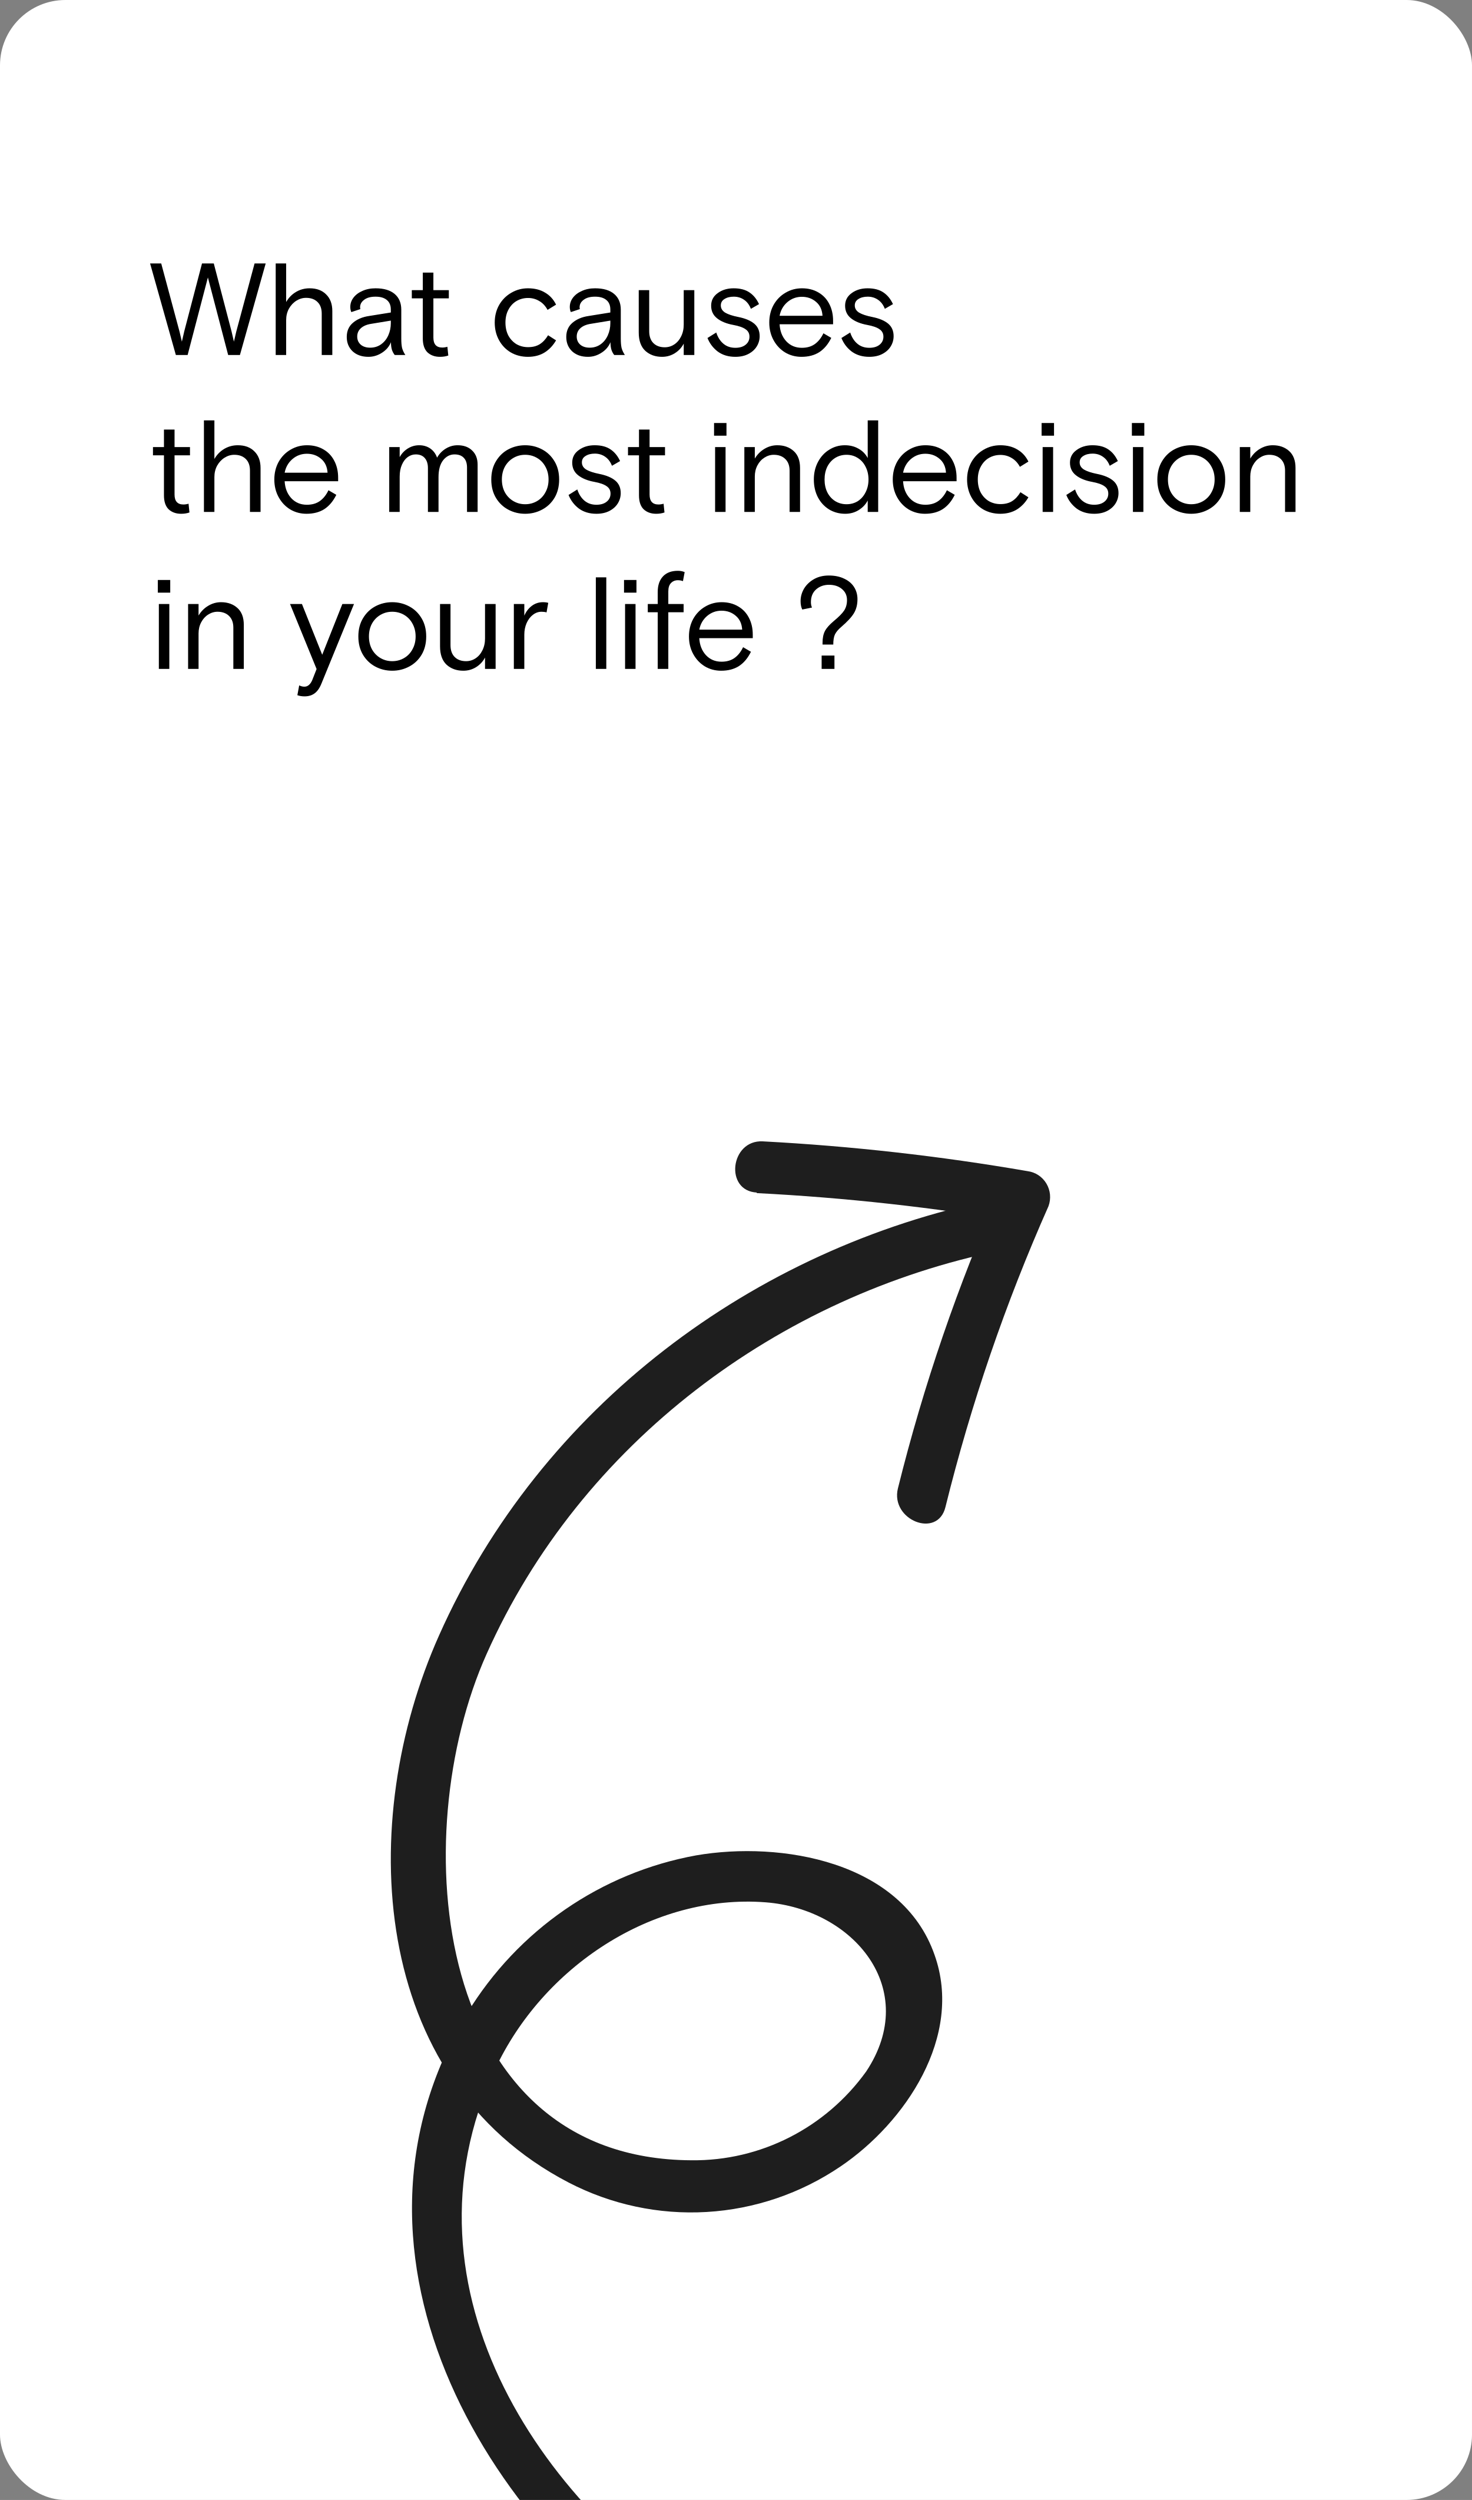 <?xml version="1.0" encoding="UTF-8"?> <svg xmlns="http://www.w3.org/2000/svg" width="788" height="1338" viewBox="0 0 788 1338" fill="none"><rect x="0" y="0" width="788" height="1338" fill="#808080" stroke="none"/> <g clip-path="url(#clip0_34_138)"> <rect width="788" height="1338" rx="35" fill="white"></rect> <path d="M80.35 141H86.3L96.1 177.47C96.707 179.943 97.127 181.74 97.36 182.86C97.593 181.74 98.013 179.92 98.62 177.4L108.14 141H114.44L123.96 177.4C124.567 179.92 124.987 181.74 125.22 182.86C125.453 181.74 125.873 179.943 126.48 177.47L136.28 141H142.23L128.44 190H122.14L111.29 148.49L100.44 190H94.14L80.35 141ZM147.589 141H153.189V161.65C154.495 159.363 156.245 157.567 158.439 156.26C160.632 154.953 163.059 154.3 165.719 154.3C169.499 154.3 172.462 155.397 174.609 157.59C176.802 159.737 177.899 162.7 177.899 166.48V190H172.229V167.88C172.229 165.173 171.482 163.097 169.989 161.65C168.495 160.157 166.442 159.41 163.829 159.41C162.009 159.41 160.282 159.923 158.649 160.95C157.015 161.977 155.685 163.4 154.659 165.22C153.679 167.04 153.189 169.07 153.189 171.31V190H147.589V141ZM197.247 190.98C193.747 190.98 190.924 190 188.777 188.04C186.677 186.033 185.627 183.467 185.627 180.34C185.627 177.167 186.724 174.647 188.917 172.78C191.157 170.867 194.004 169.653 197.457 169.14L209.217 167.25V165.64C209.217 163.4 208.494 161.697 207.047 160.53C205.647 159.363 203.641 158.78 201.027 158.78C198.414 158.78 196.384 159.34 194.937 160.46C193.491 161.533 192.767 162.863 192.767 164.45C192.767 164.73 192.814 165.057 192.907 165.43L188.077 167.04C187.704 166.2 187.517 165.29 187.517 164.31C187.517 162.49 188.077 160.833 189.197 159.34C190.364 157.8 191.974 156.587 194.027 155.7C196.081 154.767 198.414 154.3 201.027 154.3C205.461 154.3 208.867 155.303 211.247 157.31C213.627 159.317 214.817 162.14 214.817 165.78V181.32C214.817 183.327 214.957 184.96 215.237 186.22C215.564 187.433 216.147 188.693 216.987 190H211.317C210.757 189.347 210.267 188.46 209.847 187.34C209.474 186.173 209.287 184.773 209.287 183.14C208.354 185.473 206.744 187.363 204.457 188.81C202.217 190.257 199.814 190.98 197.247 190.98ZM198.157 186.08C200.397 186.08 202.357 185.473 204.037 184.26C205.717 183.047 207.001 181.437 207.887 179.43C208.774 177.423 209.217 175.277 209.217 172.99V171.59L198.577 173.34C196.244 173.713 194.424 174.507 193.117 175.72C191.857 176.887 191.227 178.357 191.227 180.13C191.227 181.903 191.857 183.35 193.117 184.47C194.377 185.543 196.057 186.08 198.157 186.08ZM235.504 190.98C232.798 190.98 230.581 190.187 228.854 188.6C227.174 186.967 226.334 184.47 226.334 181.11V159.69H220.454V155.28H226.334V145.9H232.004V155.28H240.264V159.69H232.004V180.69C232.004 184.237 233.591 186.01 236.764 186.01C237.651 186.01 238.561 185.87 239.494 185.59L239.984 190.28C238.678 190.747 237.184 190.98 235.504 190.98ZM282.621 190.98C279.261 190.98 276.228 190.21 273.521 188.67C270.814 187.083 268.691 184.89 267.151 182.09C265.611 179.29 264.841 176.14 264.841 172.64C264.841 169.14 265.634 165.99 267.221 163.19C268.854 160.39 271.024 158.22 273.731 156.68C276.438 155.093 279.401 154.3 282.621 154.3C286.214 154.3 289.271 155.07 291.791 156.61C294.358 158.103 296.318 160.25 297.671 163.05L293.121 165.85C291.954 163.703 290.461 162.117 288.641 161.09C286.868 160.017 284.884 159.48 282.691 159.48C280.451 159.48 278.398 160.017 276.531 161.09C274.711 162.163 273.264 163.703 272.191 165.71C271.118 167.67 270.581 169.98 270.581 172.64C270.581 175.253 271.094 177.563 272.121 179.57C273.194 181.53 274.641 183.07 276.461 184.19C278.328 185.263 280.404 185.8 282.691 185.8C285.211 185.8 287.311 185.263 288.991 184.19C290.671 183.117 292.141 181.53 293.401 179.43L297.671 182.16C296.084 184.913 294.031 187.083 291.511 188.67C288.991 190.21 286.028 190.98 282.621 190.98ZM314.757 190.98C311.257 190.98 308.434 190 306.287 188.04C304.187 186.033 303.137 183.467 303.137 180.34C303.137 177.167 304.234 174.647 306.427 172.78C308.667 170.867 311.514 169.653 314.967 169.14L326.727 167.25V165.64C326.727 163.4 326.004 161.697 324.557 160.53C323.157 159.363 321.15 158.78 318.537 158.78C315.924 158.78 313.894 159.34 312.447 160.46C311 161.533 310.277 162.863 310.277 164.45C310.277 164.73 310.324 165.057 310.417 165.43L305.587 167.04C305.214 166.2 305.027 165.29 305.027 164.31C305.027 162.49 305.587 160.833 306.707 159.34C307.874 157.8 309.484 156.587 311.537 155.7C313.59 154.767 315.924 154.3 318.537 154.3C322.97 154.3 326.377 155.303 328.757 157.31C331.137 159.317 332.327 162.14 332.327 165.78V181.32C332.327 183.327 332.467 184.96 332.747 186.22C333.074 187.433 333.657 188.693 334.497 190H328.827C328.267 189.347 327.777 188.46 327.357 187.34C326.984 186.173 326.797 184.773 326.797 183.14C325.864 185.473 324.254 187.363 321.967 188.81C319.727 190.257 317.324 190.98 314.757 190.98ZM315.667 186.08C317.907 186.08 319.867 185.473 321.547 184.26C323.227 183.047 324.51 181.437 325.397 179.43C326.284 177.423 326.727 175.277 326.727 172.99V171.59L316.087 173.34C313.754 173.713 311.934 174.507 310.627 175.72C309.367 176.887 308.737 178.357 308.737 180.13C308.737 181.903 309.367 183.35 310.627 184.47C311.887 185.543 313.567 186.08 315.667 186.08ZM354.395 190.98C350.801 190.98 347.815 189.907 345.435 187.76C343.101 185.567 341.935 182.3 341.935 177.96V155.28H347.535V177.26C347.535 180.013 348.281 182.137 349.775 183.63C351.268 185.123 353.298 185.87 355.865 185.87C357.731 185.87 359.435 185.357 360.975 184.33C362.515 183.303 363.728 181.88 364.615 180.06C365.548 178.193 366.015 176.093 366.015 173.76V155.28H371.685V190H366.015V183.91C364.895 186.057 363.285 187.783 361.185 189.09C359.131 190.35 356.868 190.98 354.395 190.98ZM393.646 190.98C389.959 190.98 386.833 190.047 384.266 188.18C381.746 186.267 379.903 183.84 378.736 180.9L383.426 177.96C384.266 180.527 385.549 182.533 387.276 183.98C389.003 185.427 391.126 186.15 393.646 186.15C395.933 186.15 397.753 185.613 399.106 184.54C400.506 183.42 401.206 181.973 401.206 180.2C401.206 178.473 400.506 177.143 399.106 176.21C397.753 175.23 395.559 174.46 392.526 173.9C388.933 173.247 386.063 172.08 383.916 170.4C381.769 168.72 380.696 166.457 380.696 163.61C380.696 160.81 381.863 158.57 384.196 156.89C386.529 155.163 389.376 154.3 392.736 154.3C396.189 154.3 398.989 155.023 401.136 156.47C403.329 157.917 405.056 160.017 406.316 162.77L401.976 165.29C401.136 163.143 399.923 161.533 398.336 160.46C396.749 159.34 394.906 158.78 392.806 158.78C390.799 158.78 389.143 159.2 387.836 160.04C386.529 160.833 385.876 161.977 385.876 163.47C385.876 165.057 386.646 166.34 388.186 167.32C389.773 168.253 392.083 169.023 395.116 169.63C398.896 170.377 401.766 171.567 403.726 173.2C405.686 174.833 406.666 177.073 406.666 179.92C406.666 181.88 406.153 183.7 405.126 185.38C404.099 187.06 402.606 188.413 400.646 189.44C398.686 190.467 396.353 190.98 393.646 190.98ZM429.034 190.98C425.86 190.98 422.967 190.21 420.354 188.67C417.74 187.083 415.664 184.89 414.124 182.09C412.584 179.29 411.814 176.14 411.814 172.64C411.814 169.14 412.584 165.99 414.124 163.19C415.71 160.39 417.834 158.22 420.494 156.68C423.154 155.093 426.094 154.3 429.314 154.3C432.674 154.3 435.614 155.047 438.134 156.54C440.654 157.987 442.59 160.04 443.944 162.7C445.297 165.313 445.974 168.3 445.974 171.66V173.55H417.344C417.53 177.19 418.697 180.2 420.844 182.58C423.037 184.96 425.837 186.15 429.244 186.15C432.044 186.15 434.377 185.473 436.244 184.12C438.11 182.767 439.627 180.853 440.794 178.38L444.994 180.83C443.36 184.19 441.237 186.733 438.624 188.46C436.01 190.14 432.814 190.98 429.034 190.98ZM440.304 169C440.117 165.827 438.974 163.353 436.874 161.58C434.774 159.76 432.23 158.85 429.244 158.85C426.304 158.85 423.714 159.807 421.474 161.72C419.28 163.633 417.904 166.06 417.344 169H440.304ZM465.355 190.98C461.668 190.98 458.542 190.047 455.975 188.18C453.455 186.267 451.612 183.84 450.445 180.9L455.135 177.96C455.975 180.527 457.258 182.533 458.985 183.98C460.712 185.427 462.835 186.15 465.355 186.15C467.642 186.15 469.462 185.613 470.815 184.54C472.215 183.42 472.915 181.973 472.915 180.2C472.915 178.473 472.215 177.143 470.815 176.21C469.462 175.23 467.268 174.46 464.235 173.9C460.642 173.247 457.772 172.08 455.625 170.4C453.478 168.72 452.405 166.457 452.405 163.61C452.405 160.81 453.572 158.57 455.905 156.89C458.238 155.163 461.085 154.3 464.445 154.3C467.898 154.3 470.698 155.023 472.845 156.47C475.038 157.917 476.765 160.017 478.025 162.77L473.685 165.29C472.845 163.143 471.632 161.533 470.045 160.46C468.458 159.34 466.615 158.78 464.515 158.78C462.508 158.78 460.852 159.2 459.545 160.04C458.238 160.833 457.585 161.977 457.585 163.47C457.585 165.057 458.355 166.34 459.895 167.32C461.482 168.253 463.792 169.023 466.825 169.63C470.605 170.377 473.475 171.567 475.435 173.2C477.395 174.833 478.375 177.073 478.375 179.92C478.375 181.88 477.862 183.7 476.835 185.38C475.808 187.06 474.315 188.413 472.355 189.44C470.395 190.467 468.062 190.98 465.355 190.98ZM96.94 274.98C94.233 274.98 92.017 274.187 90.29 272.6C88.61 270.967 87.77 268.47 87.77 265.11V243.69H81.89V239.28H87.77V229.9H93.44V239.28H101.7V243.69H93.44V264.69C93.44 268.237 95.027 270.01 98.2 270.01C99.087 270.01 99.997 269.87 100.93 269.59L101.42 274.28C100.113 274.747 98.62 274.98 96.94 274.98ZM109.171 225H114.771V245.65C116.078 243.363 117.828 241.567 120.021 240.26C122.214 238.953 124.641 238.3 127.301 238.3C131.081 238.3 134.044 239.397 136.191 241.59C138.384 243.737 139.481 246.7 139.481 250.48V274H133.811V251.88C133.811 249.173 133.064 247.097 131.571 245.65C130.078 244.157 128.024 243.41 125.411 243.41C123.591 243.41 121.864 243.923 120.231 244.95C118.598 245.977 117.268 247.4 116.241 249.22C115.261 251.04 114.771 253.07 114.771 255.31V274H109.171V225ZM164.073 274.98C160.899 274.98 158.006 274.21 155.393 272.67C152.779 271.083 150.703 268.89 149.163 266.09C147.623 263.29 146.853 260.14 146.853 256.64C146.853 253.14 147.623 249.99 149.163 247.19C150.749 244.39 152.873 242.22 155.533 240.68C158.193 239.093 161.133 238.3 164.353 238.3C167.713 238.3 170.653 239.047 173.173 240.54C175.693 241.987 177.629 244.04 178.983 246.7C180.336 249.313 181.013 252.3 181.013 255.66V257.55H152.383C152.569 261.19 153.736 264.2 155.883 266.58C158.076 268.96 160.876 270.15 164.283 270.15C167.083 270.15 169.416 269.473 171.283 268.12C173.149 266.767 174.666 264.853 175.833 262.38L180.033 264.83C178.399 268.19 176.276 270.733 173.663 272.46C171.049 274.14 167.853 274.98 164.073 274.98ZM175.343 253C175.156 249.827 174.013 247.353 171.913 245.58C169.813 243.76 167.269 242.85 164.283 242.85C161.343 242.85 158.753 243.807 156.513 245.72C154.319 247.633 152.943 250.06 152.383 253H175.343ZM208.36 239.28H213.96V244.67C214.987 242.757 216.434 241.217 218.3 240.05C220.167 238.883 222.197 238.3 224.39 238.3C226.677 238.3 228.66 238.883 230.34 240.05C232.02 241.217 233.234 242.85 233.98 244.95C235.1 242.943 236.64 241.333 238.6 240.12C240.56 238.907 242.684 238.3 244.97 238.3C248.237 238.3 250.827 239.233 252.74 241.1C254.7 242.967 255.68 245.487 255.68 248.66V274H250.01V250.27C250.01 247.937 249.427 246.187 248.26 245.02C247.14 243.807 245.484 243.2 243.29 243.2C240.91 243.2 238.88 244.25 237.2 246.35C235.567 248.45 234.75 251.46 234.75 255.38V274H229.08V250.48C229.08 248.24 228.52 246.467 227.4 245.16C226.28 243.853 224.67 243.2 222.57 243.2C221.03 243.2 219.607 243.667 218.3 244.6C216.994 245.533 215.944 246.91 215.15 248.73C214.357 250.503 213.96 252.627 213.96 255.1V274H208.36V239.28ZM281.125 274.98C277.905 274.98 274.919 274.257 272.165 272.81C269.412 271.363 267.195 269.263 265.515 266.51C263.835 263.71 262.995 260.42 262.995 256.64C262.995 252.86 263.835 249.593 265.515 246.84C267.195 244.04 269.412 241.917 272.165 240.47C274.919 239.023 277.905 238.3 281.125 238.3C284.345 238.3 287.332 239.023 290.085 240.47C292.885 241.917 295.125 244.04 296.805 246.84C298.485 249.593 299.325 252.86 299.325 256.64C299.325 260.42 298.485 263.71 296.805 266.51C295.125 269.263 292.885 271.363 290.085 272.81C287.332 274.257 284.345 274.98 281.125 274.98ZM281.125 269.87C283.459 269.87 285.582 269.31 287.495 268.19C289.409 267.07 290.902 265.507 291.975 263.5C293.095 261.493 293.655 259.207 293.655 256.64C293.655 254.073 293.095 251.787 291.975 249.78C290.902 247.773 289.409 246.21 287.495 245.09C285.582 243.97 283.459 243.41 281.125 243.41C278.839 243.41 276.739 243.97 274.825 245.09C272.912 246.21 271.395 247.773 270.275 249.78C269.202 251.787 268.665 254.073 268.665 256.64C268.665 259.207 269.202 261.493 270.275 263.5C271.395 265.507 272.912 267.07 274.825 268.19C276.739 269.31 278.839 269.87 281.125 269.87ZM319.271 274.98C315.584 274.98 312.458 274.047 309.891 272.18C307.371 270.267 305.528 267.84 304.361 264.9L309.051 261.96C309.891 264.527 311.174 266.533 312.901 267.98C314.628 269.427 316.751 270.15 319.271 270.15C321.558 270.15 323.378 269.613 324.731 268.54C326.131 267.42 326.831 265.973 326.831 264.2C326.831 262.473 326.131 261.143 324.731 260.21C323.378 259.23 321.184 258.46 318.151 257.9C314.558 257.247 311.688 256.08 309.541 254.4C307.394 252.72 306.321 250.457 306.321 247.61C306.321 244.81 307.488 242.57 309.821 240.89C312.154 239.163 315.001 238.3 318.361 238.3C321.814 238.3 324.614 239.023 326.761 240.47C328.954 241.917 330.681 244.017 331.941 246.77L327.601 249.29C326.761 247.143 325.548 245.533 323.961 244.46C322.374 243.34 320.531 242.78 318.431 242.78C316.424 242.78 314.768 243.2 313.461 244.04C312.154 244.833 311.501 245.977 311.501 247.47C311.501 249.057 312.271 250.34 313.811 251.32C315.398 252.253 317.708 253.023 320.741 253.63C324.521 254.377 327.391 255.567 329.351 257.2C331.311 258.833 332.291 261.073 332.291 263.92C332.291 265.88 331.778 267.7 330.751 269.38C329.724 271.06 328.231 272.413 326.271 273.44C324.311 274.467 321.978 274.98 319.271 274.98ZM351.237 274.98C348.53 274.98 346.314 274.187 344.587 272.6C342.907 270.967 342.067 268.47 342.067 265.11V243.69H336.187V239.28H342.067V229.9H347.737V239.28H355.997V243.69H347.737V264.69C347.737 268.237 349.324 270.01 352.497 270.01C353.384 270.01 354.294 269.87 355.227 269.59L355.717 274.28C354.41 274.747 352.917 274.98 351.237 274.98ZM382.813 239.28H388.413V274H382.813V239.28ZM382.253 226.4H388.903V233.19H382.253V226.4ZM398.468 239.28H404.068V245.44C405.374 243.247 407.078 241.52 409.178 240.26C411.324 238.953 413.634 238.3 416.108 238.3C419.654 238.3 422.571 239.327 424.858 241.38C427.144 243.433 428.288 246.443 428.288 250.41V274H422.688V251.88C422.688 249.22 421.918 247.143 420.378 245.65C418.838 244.157 416.784 243.41 414.218 243.41C412.444 243.41 410.764 243.923 409.178 244.95C407.638 245.93 406.401 247.307 405.468 249.08C404.534 250.853 404.068 252.837 404.068 255.03V274H398.468V239.28ZM452.471 274.98C449.298 274.98 446.428 274.21 443.861 272.67C441.294 271.083 439.288 268.913 437.841 266.16C436.394 263.36 435.671 260.187 435.671 256.64C435.671 253.14 436.418 249.99 437.911 247.19C439.404 244.39 441.411 242.22 443.931 240.68C446.451 239.093 449.228 238.3 452.261 238.3C455.014 238.3 457.441 238.907 459.541 240.12C461.688 241.287 463.344 242.967 464.511 245.16V225H470.111V274H464.511V267.84C463.484 269.893 461.898 271.597 459.751 272.95C457.604 274.303 455.178 274.98 452.471 274.98ZM453.171 269.87C455.458 269.87 457.488 269.31 459.261 268.19C461.034 267.023 462.411 265.437 463.391 263.43C464.418 261.423 464.931 259.16 464.931 256.64C464.931 254.12 464.418 251.857 463.391 249.85C462.411 247.843 461.034 246.28 459.261 245.16C457.488 243.993 455.458 243.41 453.171 243.41C450.931 243.41 448.901 243.97 447.081 245.09C445.308 246.21 443.908 247.773 442.881 249.78C441.901 251.787 441.411 254.073 441.411 256.64C441.411 259.207 441.901 261.493 442.881 263.5C443.908 265.507 445.308 267.07 447.081 268.19C448.901 269.31 450.931 269.87 453.171 269.87ZM495.137 274.98C491.964 274.98 489.071 274.21 486.457 272.67C483.844 271.083 481.767 268.89 480.227 266.09C478.687 263.29 477.917 260.14 477.917 256.64C477.917 253.14 478.687 249.99 480.227 247.19C481.814 244.39 483.937 242.22 486.597 240.68C489.257 239.093 492.197 238.3 495.417 238.3C498.777 238.3 501.717 239.047 504.237 240.54C506.757 241.987 508.694 244.04 510.047 246.7C511.401 249.313 512.077 252.3 512.077 255.66V257.55H483.447C483.634 261.19 484.801 264.2 486.947 266.58C489.141 268.96 491.941 270.15 495.347 270.15C498.147 270.15 500.481 269.473 502.347 268.12C504.214 266.767 505.731 264.853 506.897 262.38L511.097 264.83C509.464 268.19 507.341 270.733 504.727 272.46C502.114 274.14 498.917 274.98 495.137 274.98ZM506.407 253C506.221 249.827 505.077 247.353 502.977 245.58C500.877 243.76 498.334 242.85 495.347 242.85C492.407 242.85 489.817 243.807 487.577 245.72C485.384 247.633 484.007 250.06 483.447 253H506.407ZM535.482 274.98C532.122 274.98 529.089 274.21 526.382 272.67C523.676 271.083 521.552 268.89 520.012 266.09C518.472 263.29 517.702 260.14 517.702 256.64C517.702 253.14 518.496 249.99 520.082 247.19C521.716 244.39 523.886 242.22 526.592 240.68C529.299 239.093 532.262 238.3 535.482 238.3C539.076 238.3 542.132 239.07 544.652 240.61C547.219 242.103 549.179 244.25 550.532 247.05L545.982 249.85C544.816 247.703 543.322 246.117 541.502 245.09C539.729 244.017 537.746 243.48 535.552 243.48C533.312 243.48 531.259 244.017 529.392 245.09C527.572 246.163 526.126 247.703 525.052 249.71C523.979 251.67 523.442 253.98 523.442 256.64C523.442 259.253 523.956 261.563 524.982 263.57C526.056 265.53 527.502 267.07 529.322 268.19C531.189 269.263 533.266 269.8 535.552 269.8C538.072 269.8 540.172 269.263 541.852 268.19C543.532 267.117 545.002 265.53 546.262 263.43L550.532 266.16C548.946 268.913 546.892 271.083 544.372 272.67C541.852 274.21 538.889 274.98 535.482 274.98ZM558.155 239.28H563.755V274H558.155V239.28ZM557.595 226.4H564.245V233.19H557.595V226.4ZM585.736 274.98C582.049 274.98 578.922 274.047 576.356 272.18C573.836 270.267 571.992 267.84 570.826 264.9L575.516 261.96C576.356 264.527 577.639 266.533 579.366 267.98C581.092 269.427 583.216 270.15 585.736 270.15C588.022 270.15 589.842 269.613 591.196 268.54C592.596 267.42 593.296 265.973 593.296 264.2C593.296 262.473 592.596 261.143 591.196 260.21C589.842 259.23 587.649 258.46 584.616 257.9C581.022 257.247 578.152 256.08 576.006 254.4C573.859 252.72 572.786 250.457 572.786 247.61C572.786 244.81 573.952 242.57 576.286 240.89C578.619 239.163 581.466 238.3 584.826 238.3C588.279 238.3 591.079 239.023 593.226 240.47C595.419 241.917 597.146 244.017 598.406 246.77L594.066 249.29C593.226 247.143 592.012 245.533 590.426 244.46C588.839 243.34 586.996 242.78 584.896 242.78C582.889 242.78 581.232 243.2 579.926 244.04C578.619 244.833 577.966 245.977 577.966 247.47C577.966 249.057 578.736 250.34 580.276 251.32C581.862 252.253 584.172 253.023 587.206 253.63C590.986 254.377 593.856 255.567 595.816 257.2C597.776 258.833 598.756 261.073 598.756 263.92C598.756 265.88 598.242 267.7 597.216 269.38C596.189 271.06 594.696 272.413 592.736 273.44C590.776 274.467 588.442 274.98 585.736 274.98ZM606.485 239.28H612.085V274H606.485V239.28ZM605.925 226.4H612.575V233.19H605.925V226.4ZM637.688 274.98C634.468 274.98 631.481 274.257 628.728 272.81C625.974 271.363 623.758 269.263 622.078 266.51C620.398 263.71 619.558 260.42 619.558 256.64C619.558 252.86 620.398 249.593 622.078 246.84C623.758 244.04 625.974 241.917 628.728 240.47C631.481 239.023 634.468 238.3 637.688 238.3C640.908 238.3 643.894 239.023 646.648 240.47C649.448 241.917 651.688 244.04 653.368 246.84C655.048 249.593 655.888 252.86 655.888 256.64C655.888 260.42 655.048 263.71 653.368 266.51C651.688 269.263 649.448 271.363 646.648 272.81C643.894 274.257 640.908 274.98 637.688 274.98ZM637.688 269.87C640.021 269.87 642.144 269.31 644.058 268.19C645.971 267.07 647.464 265.507 648.538 263.5C649.658 261.493 650.218 259.207 650.218 256.64C650.218 254.073 649.658 251.787 648.538 249.78C647.464 247.773 645.971 246.21 644.058 245.09C642.144 243.97 640.021 243.41 637.688 243.41C635.401 243.41 633.301 243.97 631.388 245.09C629.474 246.21 627.958 247.773 626.838 249.78C625.764 251.787 625.228 254.073 625.228 256.64C625.228 259.207 625.764 261.493 626.838 263.5C627.958 265.507 629.474 267.07 631.388 268.19C633.301 269.31 635.401 269.87 637.688 269.87ZM663.702 239.28H669.302V245.44C670.609 243.247 672.312 241.52 674.412 240.26C676.559 238.953 678.869 238.3 681.342 238.3C684.889 238.3 687.805 239.327 690.092 241.38C692.379 243.433 693.522 246.443 693.522 250.41V274H687.922V251.88C687.922 249.22 687.152 247.143 685.612 245.65C684.072 244.157 682.019 243.41 679.452 243.41C677.679 243.41 675.999 243.923 674.412 244.95C672.872 245.93 671.635 247.307 670.702 249.08C669.769 250.853 669.302 252.837 669.302 255.03V274H663.702V239.28ZM85.04 323.28H90.64V358H85.04V323.28ZM84.48 310.4H91.13V317.19H84.48V310.4ZM100.694 323.28H106.294V329.44C107.601 327.247 109.304 325.52 111.404 324.26C113.551 322.953 115.861 322.3 118.334 322.3C121.881 322.3 124.798 323.327 127.084 325.38C129.371 327.433 130.514 330.443 130.514 334.41V358H124.914V335.88C124.914 333.22 124.144 331.143 122.604 329.65C121.064 328.157 119.011 327.41 116.444 327.41C114.671 327.41 112.991 327.923 111.404 328.95C109.864 329.93 108.628 331.307 107.694 333.08C106.761 334.853 106.294 336.837 106.294 339.03V358H100.694V323.28ZM163.042 372.7C161.595 372.7 160.312 372.49 159.192 372.07L160.172 366.82C161.105 367.287 162.015 367.52 162.902 367.52C163.882 367.52 164.699 367.217 165.352 366.61C166.052 366.05 166.659 365.163 167.172 363.95L169.482 358.07L155.272 323.28H161.642L172.492 350.44L183.272 323.28H189.502L172.142 365.7C171.162 368.173 169.949 369.947 168.502 371.02C167.055 372.14 165.235 372.7 163.042 372.7ZM209.963 358.98C206.743 358.98 203.757 358.257 201.003 356.81C198.25 355.363 196.033 353.263 194.353 350.51C192.673 347.71 191.833 344.42 191.833 340.64C191.833 336.86 192.673 333.593 194.353 330.84C196.033 328.04 198.25 325.917 201.003 324.47C203.757 323.023 206.743 322.3 209.963 322.3C213.183 322.3 216.17 323.023 218.923 324.47C221.723 325.917 223.963 328.04 225.643 330.84C227.323 333.593 228.163 336.86 228.163 340.64C228.163 344.42 227.323 347.71 225.643 350.51C223.963 353.263 221.723 355.363 218.923 356.81C216.17 358.257 213.183 358.98 209.963 358.98ZM209.963 353.87C212.297 353.87 214.42 353.31 216.333 352.19C218.247 351.07 219.74 349.507 220.813 347.5C221.933 345.493 222.493 343.207 222.493 340.64C222.493 338.073 221.933 335.787 220.813 333.78C219.74 331.773 218.247 330.21 216.333 329.09C214.42 327.97 212.297 327.41 209.963 327.41C207.677 327.41 205.577 327.97 203.663 329.09C201.75 330.21 200.233 331.773 199.113 333.78C198.04 335.787 197.503 338.073 197.503 340.64C197.503 343.207 198.04 345.493 199.113 347.5C200.233 349.507 201.75 351.07 203.663 352.19C205.577 353.31 207.677 353.87 209.963 353.87ZM248.027 358.98C244.434 358.98 241.447 357.907 239.067 355.76C236.734 353.567 235.567 350.3 235.567 345.96V323.28H241.167V345.26C241.167 348.013 241.914 350.137 243.407 351.63C244.901 353.123 246.931 353.87 249.497 353.87C251.364 353.87 253.067 353.357 254.607 352.33C256.147 351.303 257.361 349.88 258.247 348.06C259.181 346.193 259.647 344.093 259.647 341.76V323.28H265.317V358H259.647V351.91C258.527 354.057 256.917 355.783 254.817 357.09C252.764 358.35 250.501 358.98 248.027 358.98ZM275.079 323.28H280.679V329.51C281.566 327.41 282.872 325.683 284.599 324.33C286.372 322.977 288.379 322.3 290.619 322.3C291.786 322.3 292.742 322.417 293.489 322.65L292.579 327.76C291.786 327.527 290.899 327.41 289.919 327.41C288.192 327.41 286.629 327.97 285.229 329.09C283.829 330.163 282.709 331.657 281.869 333.57C281.076 335.437 280.679 337.467 280.679 339.66V358H275.079V323.28ZM318.966 309H324.566V358H318.966V309ZM334.62 323.28H340.22V358H334.62V323.28ZM334.06 310.4H340.71V317.19H334.06V310.4ZM352.094 327.69H346.774V323.28H352.094V316.84C352.094 313.293 353.028 310.517 354.894 308.51C356.761 306.503 359.421 305.5 362.874 305.5C364.228 305.5 365.441 305.733 366.514 306.2L365.604 311.03C364.764 310.703 363.854 310.54 362.874 310.54C361.381 310.54 360.144 311.053 359.164 312.08C358.231 313.06 357.764 314.553 357.764 316.56V323.28H365.954V327.69H357.764V358H352.094V327.69ZM386.036 358.98C382.862 358.98 379.969 358.21 377.356 356.67C374.742 355.083 372.666 352.89 371.126 350.09C369.586 347.29 368.816 344.14 368.816 340.64C368.816 337.14 369.586 333.99 371.126 331.19C372.712 328.39 374.836 326.22 377.496 324.68C380.156 323.093 383.096 322.3 386.316 322.3C389.676 322.3 392.616 323.047 395.136 324.54C397.656 325.987 399.592 328.04 400.946 330.7C402.299 333.313 402.976 336.3 402.976 339.66V341.55H374.346C374.532 345.19 375.699 348.2 377.846 350.58C380.039 352.96 382.839 354.15 386.246 354.15C389.046 354.15 391.379 353.473 393.246 352.12C395.112 350.767 396.629 348.853 397.796 346.38L401.996 348.83C400.362 352.19 398.239 354.733 395.626 356.46C393.012 358.14 389.816 358.98 386.036 358.98ZM397.306 337C397.119 333.827 395.976 331.353 393.876 329.58C391.776 327.76 389.232 326.85 386.246 326.85C383.306 326.85 380.716 327.807 378.476 329.72C376.282 331.633 374.906 334.06 374.346 337H397.306ZM440.333 344C440.333 341.48 440.753 339.403 441.593 337.77C442.433 336.137 444.02 334.34 446.353 332.38C449.013 330.187 450.857 328.32 451.883 326.78C452.91 325.193 453.423 323.327 453.423 321.18C453.423 318.707 452.513 316.723 450.693 315.23C448.92 313.737 446.61 312.99 443.763 312.99C441.057 312.99 438.77 313.807 436.903 315.44C435.037 317.073 434.103 319.36 434.103 322.3C434.103 323.327 434.29 324.283 434.663 325.17L429.483 326.22C428.877 325.007 428.573 323.513 428.573 321.74C428.573 319.407 429.18 317.19 430.393 315.09C431.653 312.99 433.427 311.287 435.713 309.98C438 308.673 440.66 308.02 443.693 308.02C446.867 308.02 449.597 308.58 451.883 309.7C454.217 310.773 455.99 312.267 457.203 314.18C458.417 316.093 459.023 318.263 459.023 320.69C459.023 323.583 458.393 326.08 457.133 328.18C455.92 330.233 453.633 332.707 450.273 335.6C448.733 336.907 447.637 338.213 446.983 339.52C446.377 340.78 446.073 342.6 446.073 344.98H440.333V344ZM439.843 350.86H446.703V358H439.843V350.86Z" fill="black"></path> <path d="M390.253 1402.9C290.851 1344.88 210.092 1225.53 264.924 1107.73C290.33 1052.92 349.189 1013.47 409.892 1018.14C457.005 1021.79 492.93 1064.66 463.694 1108.68C441.958 1138.91 407.11 1156.62 370.181 1156.2C231.378 1155.58 216.874 982.567 260.501 885.216C310.981 772.22 417.05 693.428 535.678 669.282C552.885 665.761 549.031 638.418 531.823 641.94C403.201 668.148 289.477 752.996 235.033 875.296C190.584 974.845 197.335 1112.48 304.385 1168.1C327.204 1179.94 352.744 1185.38 378.344 1183.87C403.945 1182.36 428.678 1173.94 449.983 1159.49C484.542 1136.1 515.834 1089.95 500.293 1046.28C482.83 996.166 418.106 985.202 372.687 993.011C321.806 1002.23 277.214 1032.96 250.077 1077.5C171.449 1207.42 262.096 1359.13 378.324 1426.86L404.197 1412.62C404.197 1412.62 396.497 1406.55 390.25 1402.9L390.253 1402.9Z" fill="#1E1E1E"></path> <path d="M404.892 638.551C452.52 640.973 499.967 646.224 546.988 654.271L535.89 635.589C512.853 687.52 494.379 741.397 480.676 796.603C476.508 813.601 502.013 823.728 506.136 806.53C519.793 751.335 538.248 697.474 561.281 645.571C562.752 641.581 562.35 637.124 560.179 633.469C558.004 629.818 554.305 627.371 550.128 626.819C503.204 618.711 455.857 613.379 408.32 610.866C390.899 609.976 387.69 637.493 405.251 638.262L404.892 638.551Z" fill="#1E1E1E"></path> </g> <defs> <clipPath id="clip0_34_138"> <rect width="788" height="1338" rx="35" fill="white"></rect> </clipPath> </defs> </svg> 